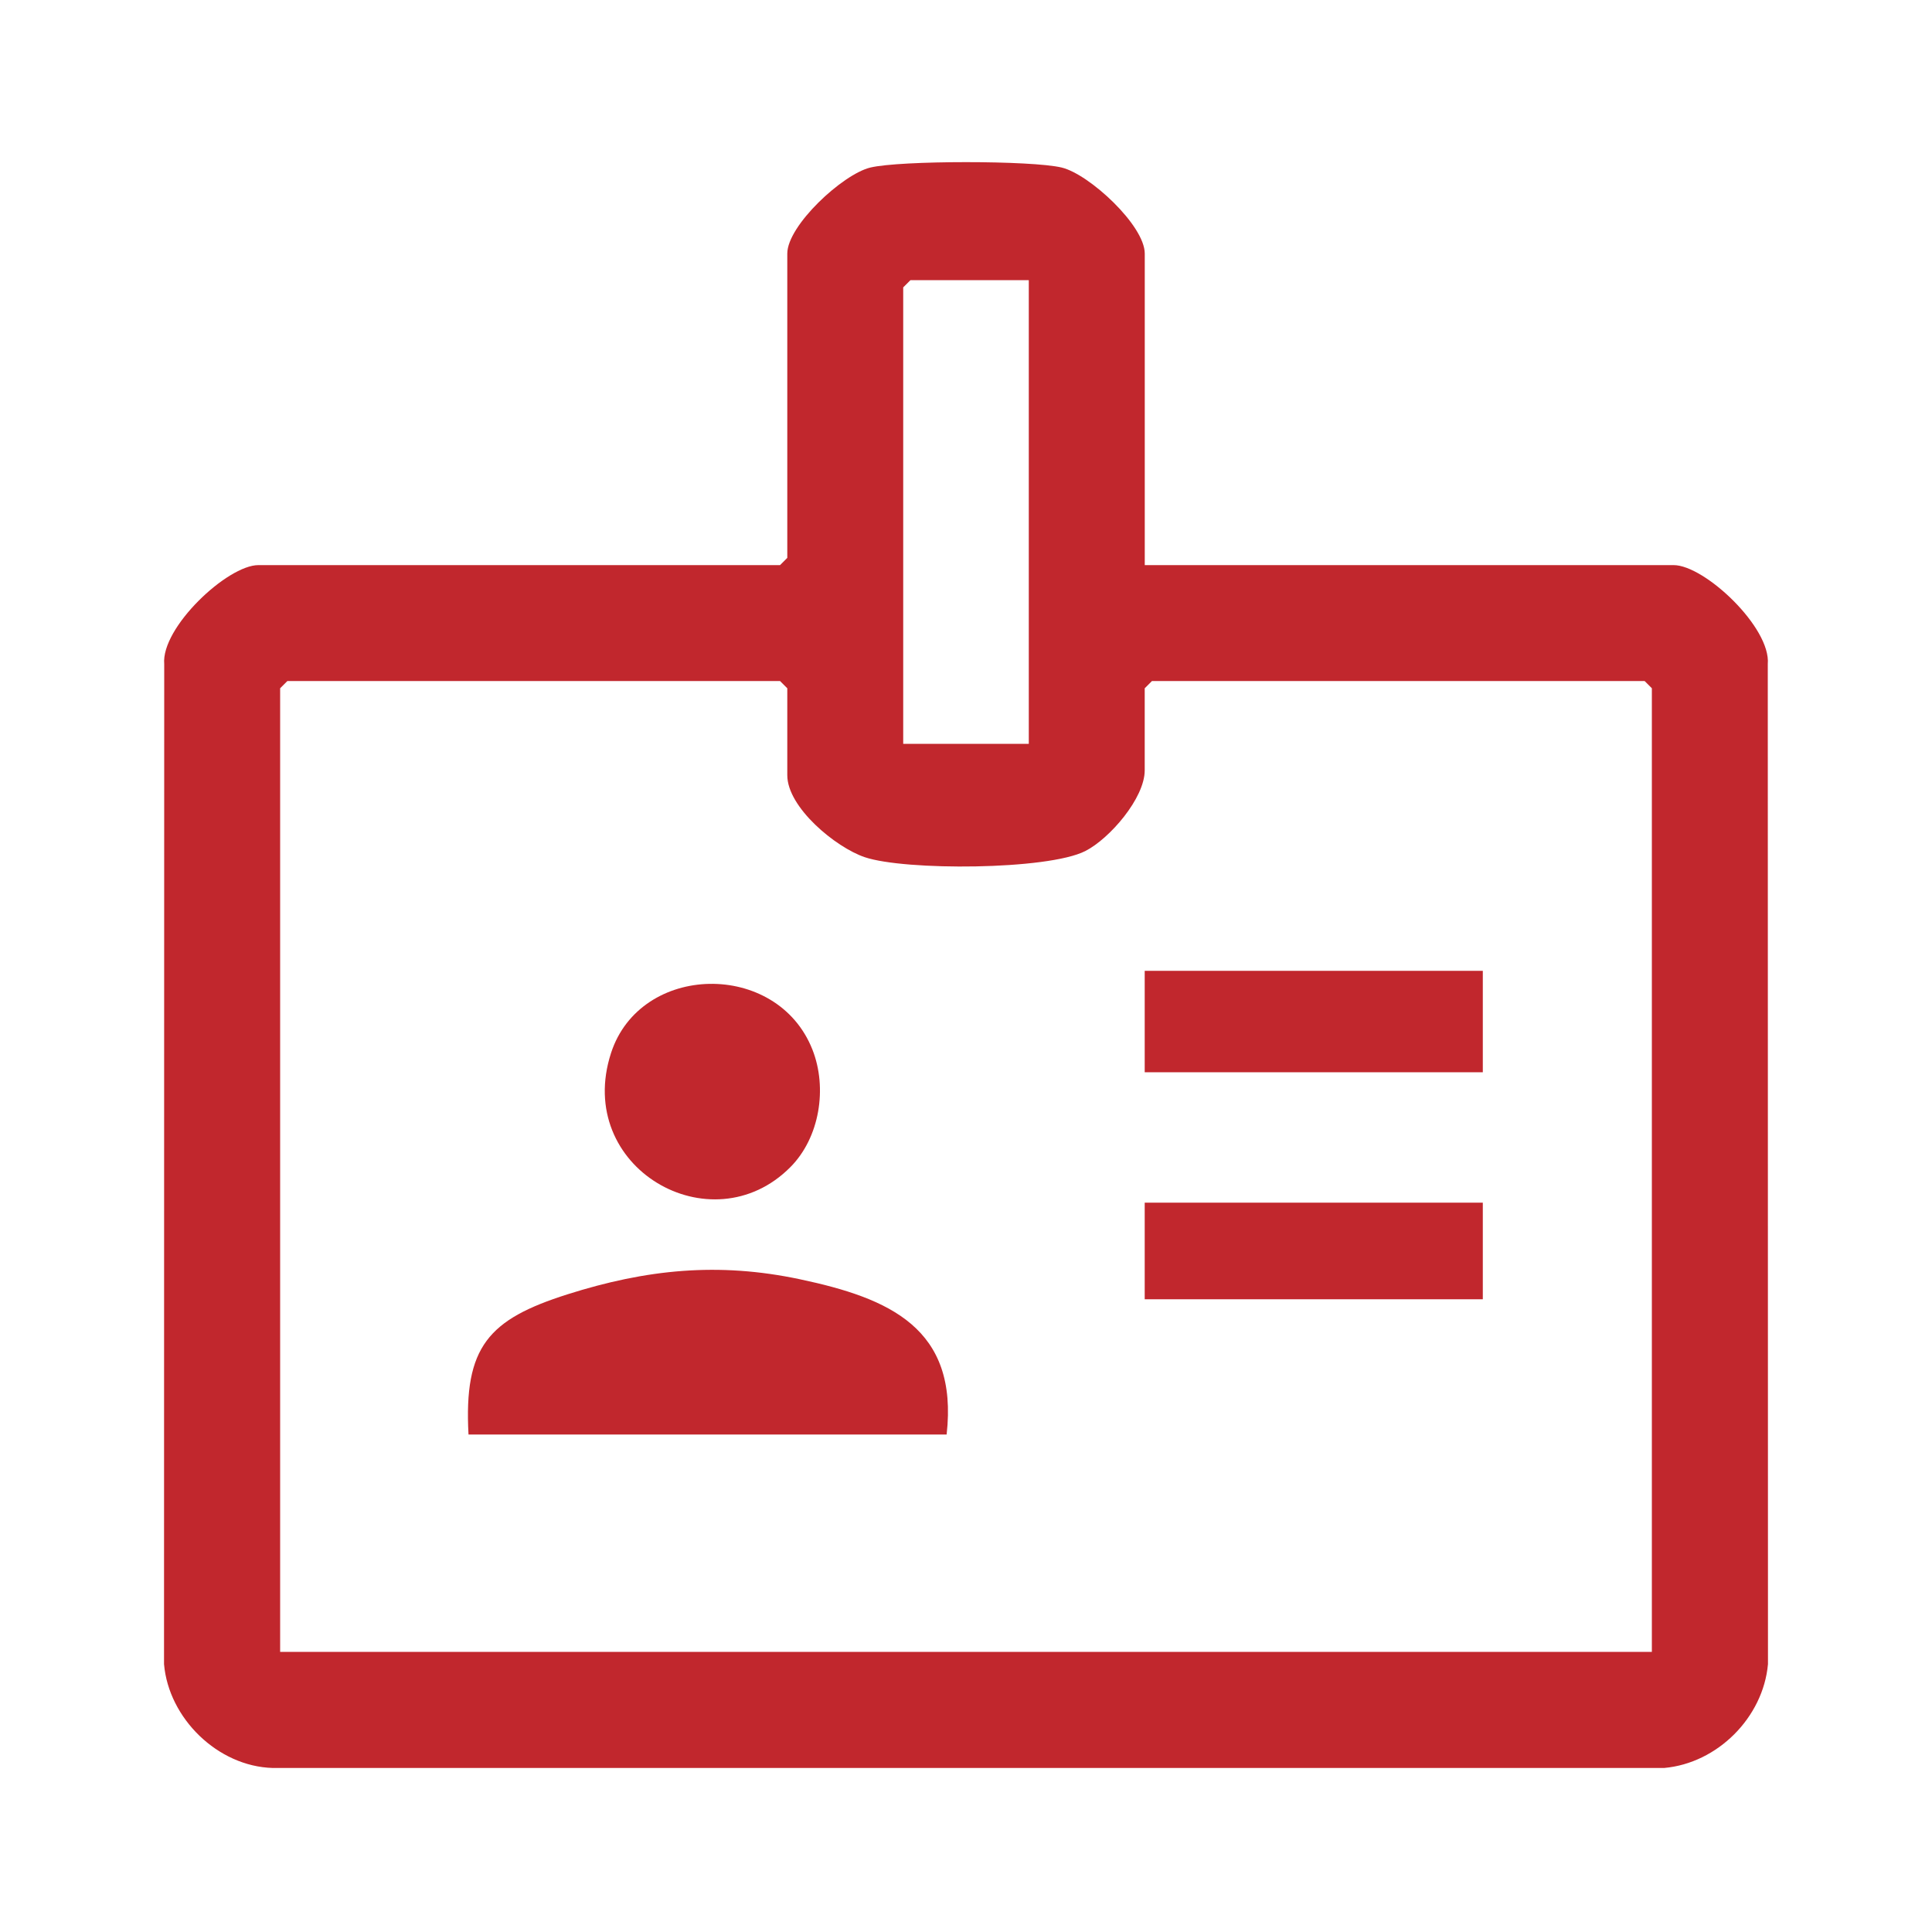 <?xml version="1.0" encoding="UTF-8"?>
<svg id="Layer_1" data-name="Layer 1" xmlns="http://www.w3.org/2000/svg" width="400" height="400" viewBox="0 0 400 400">
  <defs>
    <style>
      .cls-1 {
        fill: #c1272d;
      }
    </style>
  </defs>
  <path class="cls-1" d="M237,117h109.5c6.42,0,20.18,12.93,19.5,20.5l.04,207.04c-.99,11.04-10.46,20.52-21.5,21.5H56.46c-11.38-.32-21.54-10.29-22.5-21.5l.04-207.04c-.68-7.57,13.09-20.5,19.5-20.5h108l1.5-1.5v-63c0-5.81,11.47-16.44,17.19-17.81,6.17-1.49,33.39-1.5,39.63,0,5.69,1.37,17.19,11.98,17.19,17.81v64.5ZM213,58h-24.5l-1.5,1.5v94.5h26V58ZM342,342v-199.5l-1.5-1.5h-102l-1.5,1.5v17c0,5.74-7.26,14.14-12.3,16.7-7.81,3.97-37.39,4.08-45.67,1.27-6.02-2.04-16.03-10.3-16.03-16.97v-18l-1.5-1.5H59.5l-1.5,1.5v199.5h284Z"/>
  <path class="cls-1" d="M196,297h-99c-1-18.22,4.17-23.84,20.48-29.02,16.32-5.18,31.24-6.71,48.15-3.12,18.49,3.92,32.84,10.1,30.36,32.14Z"/>
  <path class="cls-1" d="M163.64,241.64c-16.38,16.49-44.84.09-37.13-23.63,6.07-18.68,34.37-19.25,41.69-.71,3.14,7.95,1.52,18.22-4.56,24.34Z"/>
  <rect class="cls-1" x="237" y="201" width="70" height="21"/>
  <rect class="cls-1" x="237" y="249" width="70" height="20"/>
</svg>